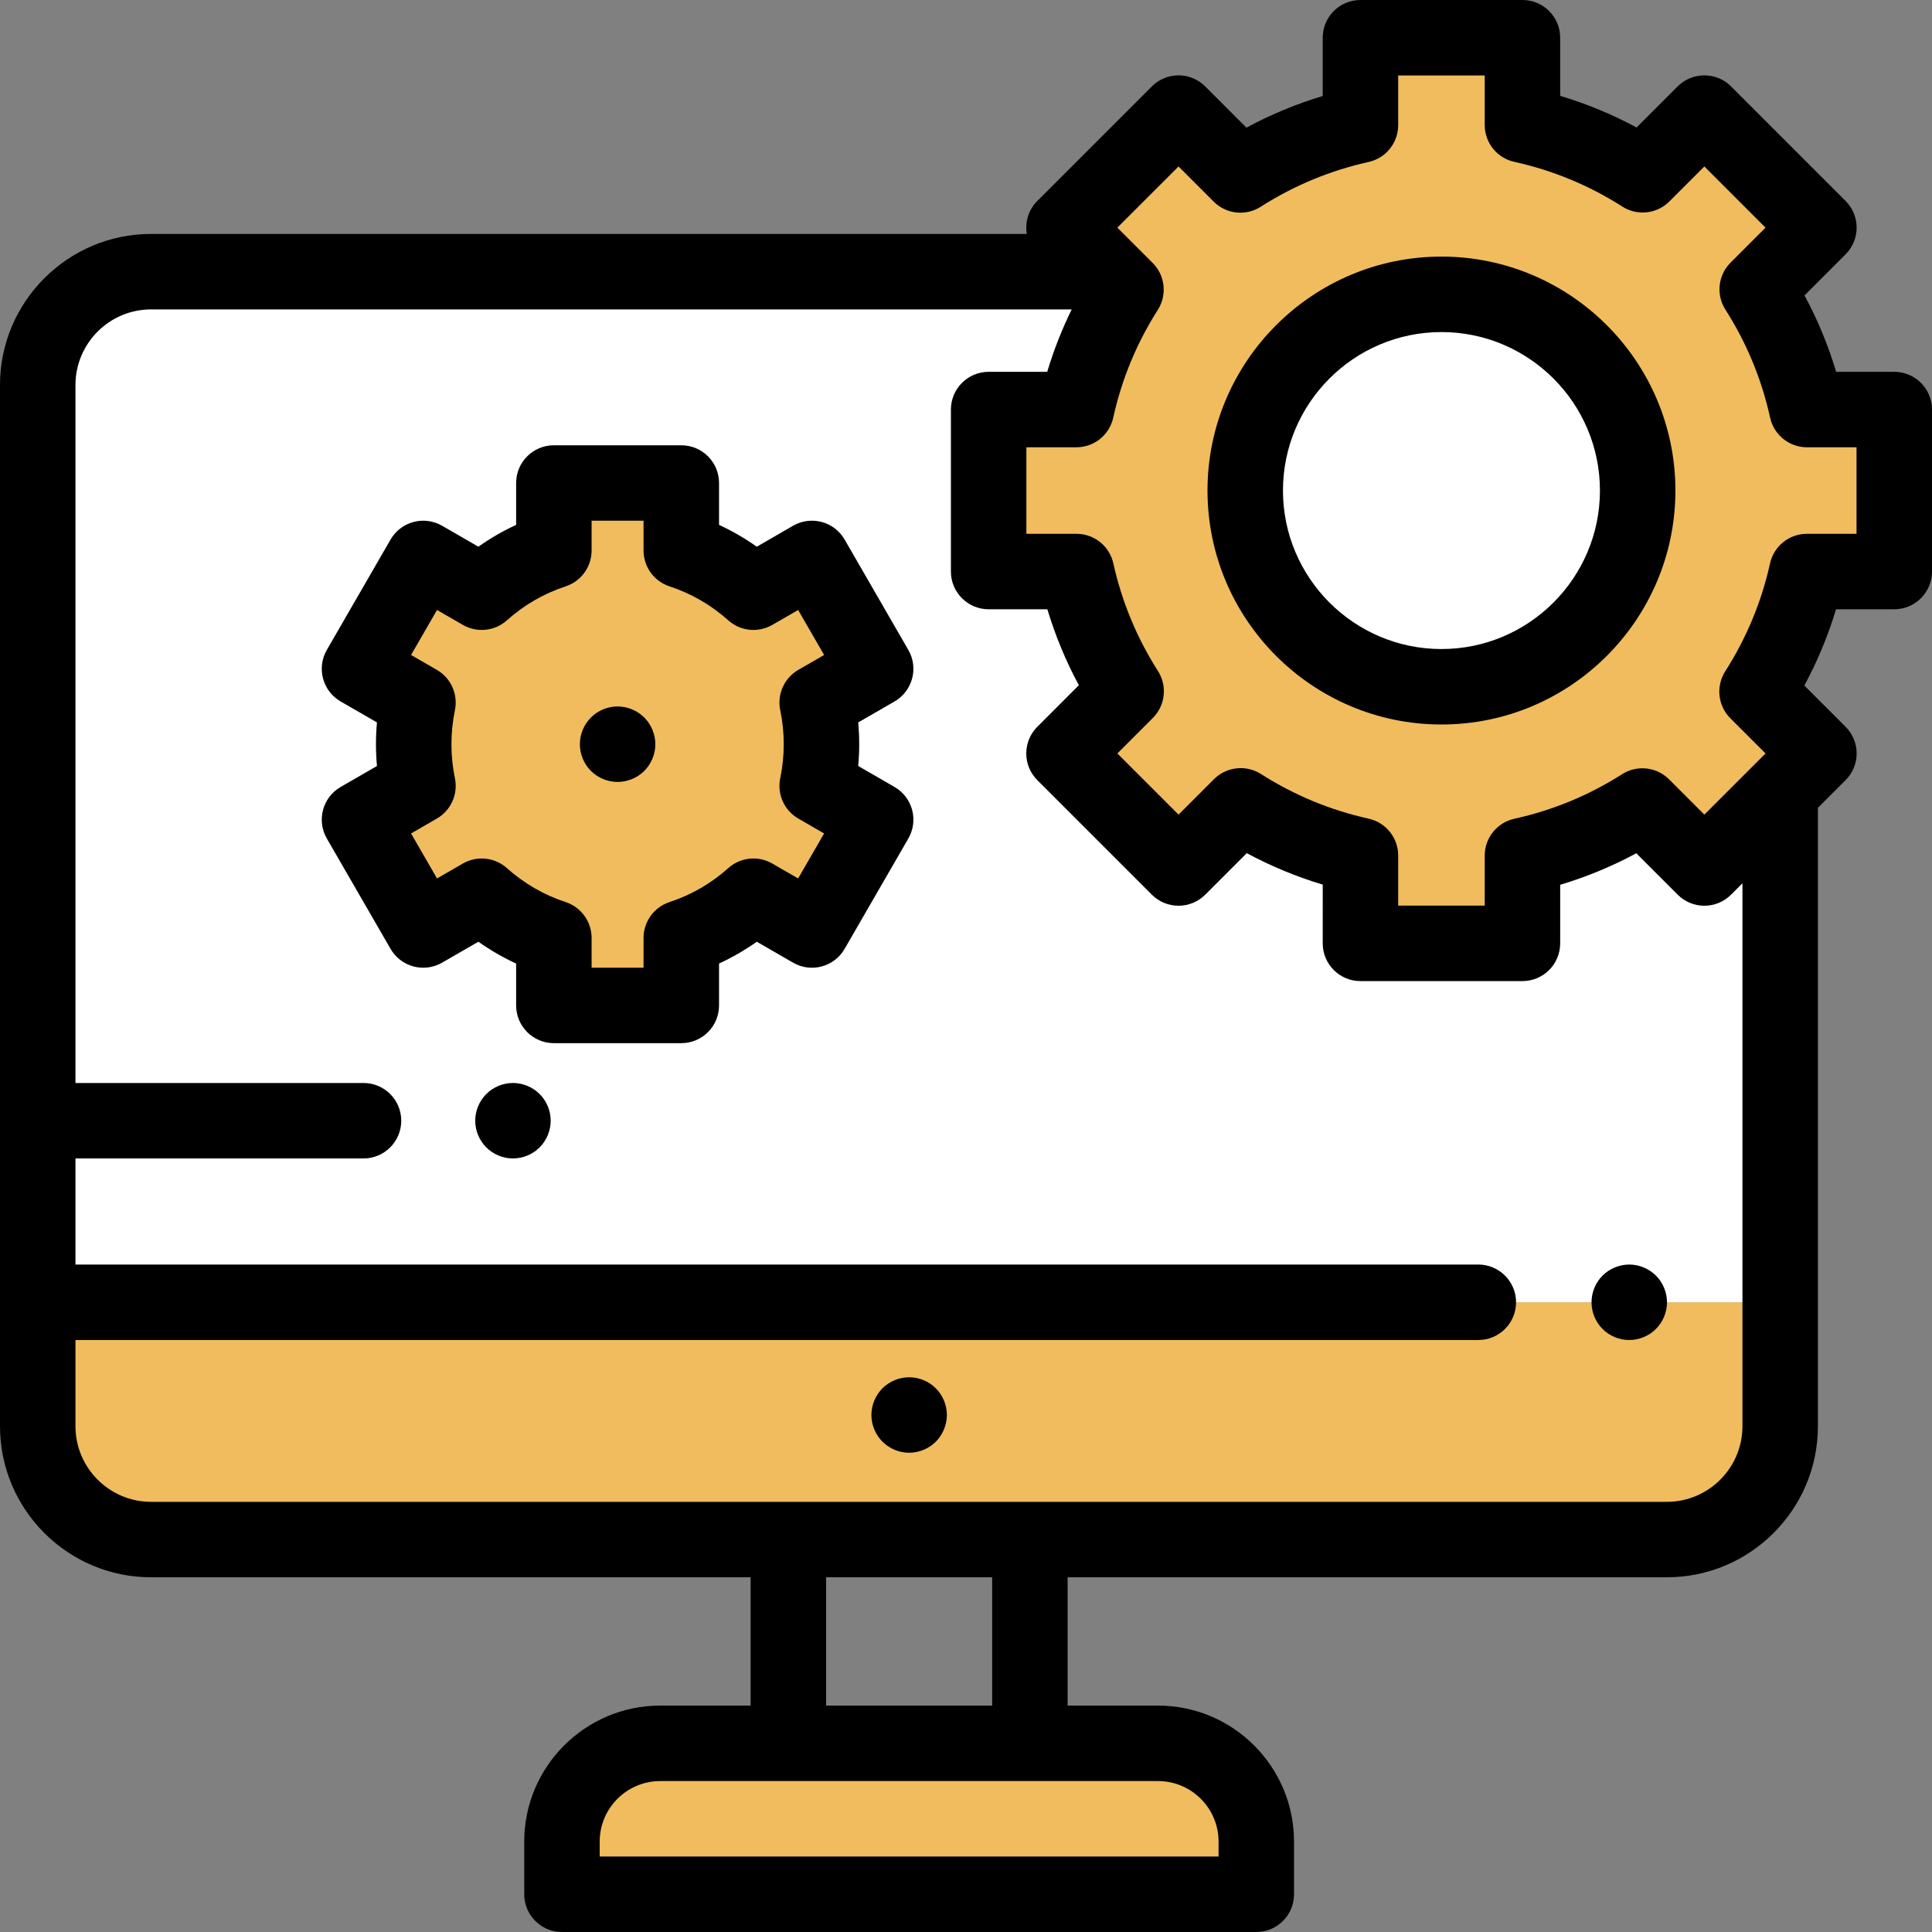 <?xml version="1.0" encoding="UTF-8"?>
<svg width="80px" height="80px" viewBox="0 0 80 80" version="1.1" xmlns="http://www.w3.org/2000/svg" xmlns:xlink="http://www.w3.org/1999/xlink">
    <rect x="0" y="0" width="80" height="80" fill="#808080" stroke="none"/>
    <!-- Generator: Sketch 63.1 (92452) - https://sketch.com -->
    <title>Software Solutions_icon</title>
    <desc>Created with Sketch.</desc>
    <g id="Page-1" stroke="none" stroke-width="1" fill="none" fill-rule="evenodd">
        <g id="SHRO-Systems(WEB)" transform="translate(-181, -1389)" fill-rule="nonzero">
            <g id="Our-Award-Winning-Se" transform="translate(122, 1266)">
                <g id="Software--Solutions" transform="translate(0, 83)">
                    <g id="Software-Solutions_icon" transform="translate(59, 40)">
                        <g id="XMLID_1455_" transform="translate(1.562, 11.25)">
                            <path d="M0,42.675 L72.151,42.675 L72.151,47.807 C72.151,50.399 70.05,52.5 67.458,52.5 L4.693,52.5 C2.101,52.5 0,50.399 0,47.807 L0,42.675 Z" id="XMLID_1522_" fill="#F0BC5E"></path>
                            <path d="M0,4.693 C0,2.101 2.101,0 4.693,0 L67.458,0 C70.05,0 72.151,2.101 72.151,4.693 L72.151,42.675 L0,42.675 L0,4.693 Z" id="XMLID_1521_" fill="#FFFFFF"></path>
                            <path d="M21.707,67.188 L50.458,67.188 L50.458,65.006 C50.458,62.759 48.636,60.938 46.389,60.938 L25.776,60.938 C23.529,60.938 21.707,62.759 21.707,65.006 L21.707,67.188 Z" id="XMLID_1500_" fill="#F0BC5E"></path>
                            <rect id="XMLID_1497_" x="31.082" y="52.5" width="10" height="8.438"></rect>
                        </g>
                        <g id="XMLID_1469_" transform="translate(40.938, 1.562)">
                            <path d="M37.5,22.104 L37.5,15.396 L37.5,15.396 L33.886,15.396 C33.49,13.6 32.784,11.921 31.825,10.418 C31.825,10.418 31.825,10.418 31.825,10.417 L34.38,7.863 L34.38,7.863 L29.637,3.12 C29.637,3.12 29.637,3.12 29.637,3.12 L27.082,5.675 C27.082,5.675 27.082,5.675 27.082,5.675 C25.579,4.715 23.9,4.009 22.103,3.614 L22.103,-0 C22.103,-0 22.103,-0 22.103,-0 L15.396,-0 C15.396,-0 15.396,-0 15.396,-0 L15.396,3.618 C13.602,4.015 11.925,4.723 10.425,5.682 C10.425,5.682 10.425,5.682 10.425,5.682 L7.863,3.12 C7.863,3.12 7.863,3.12 7.863,3.12 L3.12,7.863 L3.12,7.863 L5.686,10.429 C5.686,10.43 5.686,10.43 5.686,10.43 C4.731,11.93 4.027,13.605 3.633,15.396 L-0,15.396 L5.42101086e-20,15.396 L5.42101086e-20,22.104 L0,22.104 L3.638,22.104 C4.034,23.893 4.739,25.565 5.694,27.063 C5.694,27.063 5.694,27.063 5.694,27.063 L3.12,29.637 L3.12,29.637 L7.863,34.38 C7.863,34.38 7.863,34.38 7.863,34.38 L10.437,31.806 C10.437,31.806 10.438,31.806 10.438,31.806 C11.935,32.762 13.608,33.466 15.397,33.862 L15.397,37.5 C15.397,37.5 15.397,37.5 15.397,37.5 L22.104,37.5 C22.104,37.5 22.104,37.5 22.104,37.5 L22.104,33.867 C23.895,33.472 25.571,32.769 27.07,31.813 C27.07,31.813 27.071,31.813 27.071,31.813 L29.637,34.38 C29.637,34.38 29.637,34.38 29.637,34.38 L34.38,29.637 L34.38,29.637 L31.818,27.075 C31.818,27.075 31.818,27.075 31.818,27.075 C32.778,25.574 33.485,23.897 33.882,22.104 L37.5,22.104 L37.5,22.104 Z" id="XMLID_1468_" fill="#F0BC5E"></path>
                            <circle id="XMLID_1466_" fill="#FFFFFF" cx="18.75" cy="18.75" r="8.125"></circle>
                        </g>
                        <g id="XMLID_1663_">
                            <path d="M34.015,30.816 C34.015,30.225 33.954,29.648 33.838,29.091 L36.259,27.693 L33.621,23.124 L31.198,24.522 C30.342,23.756 29.328,23.163 28.211,22.795 L28.211,20 L22.935,20 L22.935,22.795 C21.818,23.163 20.804,23.756 19.948,24.522 L17.525,23.124 L14.887,27.693 L17.308,29.091 C17.192,29.648 17.131,30.225 17.131,30.816 C17.131,31.408 17.192,31.985 17.308,32.542 L14.887,33.94 L17.525,38.509 L19.948,37.11 C20.804,37.877 21.818,38.47 22.935,38.837 L22.935,41.633 L28.211,41.633 L28.211,38.837 C29.328,38.47 30.342,37.877 31.198,37.11 L33.621,38.509 L36.259,33.94 L33.838,32.542 C33.954,31.985 34.015,31.408 34.015,30.816 Z" id="XMLID_1667_" fill="#FFFFFF"></path>
                            <path d="M34.015,30.816 C34.015,30.225 33.954,29.648 33.838,29.091 L36.259,27.693 L33.621,23.124 L31.198,24.522 C30.342,23.756 29.328,23.163 28.211,22.795 L28.211,20 L22.935,20 L22.935,22.795 C21.818,23.163 20.804,23.756 19.948,24.522 L17.525,23.124 L14.887,27.693 L17.308,29.091 C17.192,29.648 17.131,30.225 17.131,30.816 C17.131,31.408 17.192,31.985 17.308,32.542 L14.887,33.94 L17.525,38.509 L19.948,37.11 C20.804,37.877 21.818,38.47 22.935,38.837 L22.935,41.633 L28.211,41.633 L28.211,38.837 C29.328,38.47 30.342,37.877 31.198,37.11 L33.621,38.509 L36.259,33.94 L33.838,32.542 C33.954,31.985 34.015,31.408 34.015,30.816 Z" id="XMLID_1666_" fill="#F0BC5E"></path>
                            <g id="XMLID_709_" fill="#000000">
                                <path d="M37.645,57.03 C37.234,57.03 36.831,57.197 36.541,57.487 C36.25,57.778 36.083,58.18 36.083,58.592 C36.083,59.003 36.25,59.406 36.541,59.697 C36.831,59.987 37.234,60.155 37.645,60.155 C38.056,60.155 38.459,59.987 38.75,59.697 C39.04,59.405 39.208,59.003 39.208,58.592 C39.208,58.18 39.041,57.778 38.75,57.487 C38.459,57.197 38.056,57.03 37.645,57.03 Z" id="XMLID_710_"></path>
                                <path d="M67.464,52.362 C67.052,52.362 66.648,52.53 66.358,52.82 C66.067,53.111 65.902,53.513 65.902,53.925 C65.902,54.336 66.067,54.739 66.358,55.03 C66.648,55.32 67.052,55.487 67.464,55.487 C67.875,55.487 68.277,55.32 68.569,55.03 C68.859,54.737 69.027,54.336 69.027,53.925 C69.027,53.514 68.86,53.111 68.569,52.82 C68.277,52.53 67.875,52.362 67.464,52.362 Z" id="XMLID_734_"></path>
                                <path d="M21.24,44.844 C20.83,44.844 20.426,45.011 20.136,45.302 C19.845,45.592 19.678,45.995 19.678,46.406 C19.678,46.817 19.845,47.22 20.136,47.511 C20.426,47.801 20.83,47.969 21.24,47.969 C21.651,47.969 22.055,47.802 22.345,47.511 C22.636,47.22 22.803,46.817 22.803,46.406 C22.803,45.995 22.636,45.592 22.345,45.302 C22.054,45.011 21.651,44.844 21.24,44.844 Z" id="XMLID_735_"></path>
                                <path d="M80,16.959 C80,16.096 79.3,15.396 78.437,15.396 L76.031,15.396 C75.703,14.299 75.265,13.241 74.721,12.232 L76.422,10.53 C77.032,9.92 77.032,8.931 76.422,8.321 L71.679,3.578 C71.069,2.968 70.08,2.968 69.469,3.578 L67.768,5.279 C66.759,4.736 65.701,4.298 64.604,3.969 L64.604,1.562 C64.604,0.7 63.904,0 63.041,0 L56.334,0 C55.471,0 54.771,0.7 54.771,1.562 L54.771,3.975 C53.676,4.304 52.62,4.742 51.613,5.286 L49.905,3.578 C49.295,2.968 48.306,2.968 47.696,3.578 L42.953,8.321 C42.581,8.693 42.437,9.205 42.518,9.687 L6.255,9.687 C2.806,9.688 0,12.494 0,15.943 L0,59.057 C0,62.506 2.806,65.312 6.255,65.312 L31.082,65.312 L31.082,70.625 L27.338,70.625 C24.233,70.625 21.707,73.151 21.707,76.256 L21.707,78.438 C21.707,79.3 22.407,80 23.27,80 L52.02,80 C52.883,80 53.583,79.3 53.583,78.438 L53.583,76.256 C53.583,73.151 51.057,70.625 47.952,70.625 L44.208,70.625 L44.208,65.312 L69.021,65.312 C72.47,65.312 75.276,62.506 75.276,59.057 L75.276,33.45 L76.422,32.304 C76.715,32.011 76.88,31.614 76.88,31.199 C76.88,30.785 76.715,30.387 76.422,30.094 L74.714,28.387 C75.258,27.38 75.696,26.324 76.026,25.229 L78.438,25.229 C78.852,25.229 79.25,25.064 79.543,24.771 C79.835,24.478 80,24.081 80,23.666 L80,16.959 Z M50.458,76.256 L50.458,76.875 L24.832,76.875 L24.832,76.256 C24.832,74.874 25.956,73.75 27.338,73.75 L47.952,73.75 C49.333,73.75 50.458,74.874 50.458,76.256 Z M41.083,70.625 L34.208,70.625 L34.208,65.312 L41.083,65.312 L41.083,70.625 Z M72.151,59.057 C72.151,60.783 70.747,62.188 69.021,62.188 L6.255,62.188 C4.529,62.188 3.125,60.783 3.125,59.057 L3.125,55.487 L61.214,55.487 C62.077,55.487 62.777,54.787 62.777,53.925 C62.777,53.062 62.077,52.362 61.214,52.362 L3.125,52.362 L3.125,47.969 L15.052,47.969 C15.915,47.969 16.615,47.269 16.615,46.406 C16.615,45.543 15.915,44.844 15.052,44.844 L3.125,44.844 L3.125,15.943 C3.125,14.217 4.529,12.812 6.255,12.812 L44.376,12.812 C43.969,13.645 43.629,14.508 43.363,15.396 L40.938,15.396 C40.523,15.396 40.126,15.561 39.833,15.854 C39.54,16.147 39.375,16.545 39.375,16.959 L39.375,23.666 C39.375,24.529 40.075,25.229 40.938,25.229 L43.369,25.229 C43.697,26.319 44.133,27.371 44.673,28.374 L42.953,30.095 C42.343,30.705 42.343,31.694 42.953,32.304 L47.696,37.047 C48.306,37.657 49.295,37.657 49.906,37.047 L51.626,35.327 C52.629,35.867 53.681,36.303 54.772,36.631 L54.771,39.062 C54.771,39.925 55.471,40.625 56.334,40.625 L63.041,40.625 C63.904,40.625 64.604,39.925 64.604,39.062 L64.604,36.637 C65.696,36.31 66.75,35.874 67.756,35.333 L69.47,37.047 C69.763,37.34 70.16,37.505 70.574,37.505 C70.989,37.505 71.386,37.34 71.679,37.047 L72.151,36.575 L72.151,59.057 Z M76.875,22.104 L74.819,22.104 C74.087,22.104 73.452,22.613 73.294,23.328 C72.942,24.918 72.318,26.42 71.44,27.794 C71.044,28.411 71.13,29.222 71.65,29.742 L73.108,31.199 L70.574,33.732 L69.113,32.271 C68.637,31.795 67.91,31.677 67.309,31.978 C67.26,32.002 67.213,32.029 67.168,32.058 C65.795,32.933 64.293,33.553 62.705,33.903 C61.989,34.061 61.479,34.695 61.479,35.429 L61.479,37.5 L57.896,37.5 L57.896,35.425 C57.896,34.692 57.387,34.058 56.672,33.899 C55.086,33.548 53.587,32.926 52.215,32.051 C51.964,31.891 51.672,31.806 51.375,31.806 C50.96,31.806 50.562,31.97 50.269,32.263 L48.801,33.732 L46.268,31.199 L47.736,29.73 C48.256,29.21 48.343,28.399 47.947,27.782 C47.073,26.411 46.452,24.913 46.101,23.328 C45.942,22.613 45.308,22.104 44.575,22.104 L42.5,22.104 L42.5,18.521 L44.571,18.521 C45.304,18.521 45.939,18.011 46.097,17.295 C46.446,15.708 47.066,14.208 47.94,12.836 C48.335,12.219 48.249,11.407 47.729,10.887 L46.267,9.426 L48.801,6.893 L50.258,8.35 C50.793,8.885 51.621,8.95 52.228,8.546 C53.595,7.675 55.09,7.057 56.672,6.707 C57.387,6.548 57.896,5.914 57.896,5.181 L57.896,3.125 L61.479,3.125 L61.479,5.177 C61.479,5.91 61.989,6.545 62.705,6.702 C64.298,7.053 65.803,7.676 67.179,8.554 C67.225,8.584 67.272,8.61 67.321,8.635 C67.922,8.935 68.649,8.818 69.125,8.342 L70.574,6.893 L73.107,9.426 L71.658,10.875 C71.585,10.948 71.52,11.027 71.463,11.113 C71.118,11.63 71.113,12.302 71.448,12.824 C72.325,14.199 72.947,15.703 73.297,17.294 C73.455,18.011 74.09,18.521 74.823,18.521 L76.875,18.521 L76.875,22.104 L76.875,22.104 Z" id="XMLID_744_"></path>
                                <path d="M59.688,10.625 C54.346,10.625 50,14.971 50,20.312 C50,25.654 54.346,30 59.688,30 C65.029,30 69.375,25.654 69.375,20.312 C69.375,14.971 65.029,10.625 59.688,10.625 Z M59.688,26.875 C56.069,26.875 53.125,23.931 53.125,20.312 C53.125,16.694 56.069,13.75 59.688,13.75 C63.306,13.75 66.25,16.694 66.25,20.312 C66.25,23.931 63.306,26.875 59.688,26.875 Z" id="XMLID_999_"></path>
                                <path d="M25.573,29.253 C25.161,29.253 24.759,29.42 24.469,29.711 C24.177,30.002 24.011,30.405 24.011,30.817 C24.011,31.228 24.177,31.631 24.469,31.922 C24.759,32.212 25.161,32.378 25.573,32.378 C25.984,32.378 26.387,32.212 26.678,31.922 C26.969,31.631 27.136,31.228 27.136,30.817 C27.136,30.405 26.969,30.002 26.678,29.711 C26.387,29.42 25.984,29.253 25.573,29.253 Z" id="XMLID_1012_"></path>
                                <path d="M37.769,28.097 C37.876,27.697 37.82,27.27 37.612,26.912 L34.974,22.342 C34.543,21.595 33.587,21.339 32.84,21.77 L31.337,22.638 C30.843,22.289 30.321,21.987 29.774,21.734 L29.774,20 C29.774,19.137 29.074,18.438 28.211,18.438 L22.935,18.438 C22.072,18.438 21.372,19.137 21.372,20 L21.372,21.734 C20.825,21.987 20.302,22.289 19.809,22.638 L18.306,21.77 C17.947,21.563 17.52,21.507 17.12,21.614 C16.72,21.722 16.379,21.983 16.172,22.342 L13.533,26.912 C13.102,27.659 13.358,28.614 14.105,29.046 L15.609,29.914 C15.582,30.214 15.568,30.515 15.568,30.816 C15.568,31.117 15.582,31.419 15.609,31.718 L14.105,32.587 C13.358,33.018 13.102,33.974 13.533,34.721 L16.172,39.29 C16.379,39.649 16.72,39.911 17.12,40.018 C17.52,40.125 17.947,40.07 18.306,39.862 L19.809,38.995 C20.302,39.344 20.825,39.646 21.372,39.899 L21.372,41.633 C21.372,42.495 22.072,43.195 22.935,43.195 L28.211,43.195 C29.074,43.195 29.774,42.495 29.774,41.633 L29.774,39.899 C30.321,39.645 30.843,39.344 31.337,38.995 L32.84,39.862 C33.587,40.294 34.543,40.038 34.974,39.29 L37.612,34.721 C37.82,34.362 37.876,33.936 37.769,33.535 C37.661,33.135 37.4,32.794 37.041,32.587 L35.537,31.719 C35.564,31.419 35.578,31.117 35.578,30.817 C35.578,30.516 35.564,30.214 35.537,29.914 L37.041,29.046 C37.399,28.839 37.661,28.497 37.769,28.097 Z M32.308,29.408 C32.404,29.869 32.453,30.343 32.453,30.816 C32.453,31.29 32.404,31.764 32.308,32.225 C32.171,32.885 32.473,33.558 33.057,33.895 L34.125,34.512 L33.049,36.375 L31.979,35.758 C31.395,35.42 30.66,35.496 30.157,35.946 C29.444,36.583 28.625,37.057 27.723,37.353 C27.082,37.564 26.648,38.163 26.648,38.838 L26.648,40.07 L24.497,40.07 L24.497,38.838 C24.497,38.163 24.064,37.564 23.422,37.353 C22.52,37.057 21.701,36.583 20.989,35.946 C20.486,35.496 19.751,35.42 19.166,35.758 L18.096,36.375 L17.021,34.512 L18.089,33.895 C18.672,33.558 18.974,32.885 18.837,32.225 C18.742,31.764 18.693,31.29 18.693,30.816 C18.693,30.343 18.742,29.869 18.837,29.408 C18.974,28.748 18.672,28.075 18.089,27.738 L17.021,27.121 L18.096,25.258 L19.166,25.875 C19.75,26.213 20.486,26.137 20.989,25.687 C21.701,25.05 22.52,24.576 23.422,24.28 C24.064,24.069 24.497,23.47 24.497,22.795 L24.497,21.562 L26.648,21.562 L26.648,22.795 C26.648,23.47 27.082,24.069 27.723,24.28 C28.625,24.576 29.444,25.05 30.157,25.687 C30.66,26.137 31.395,26.213 31.979,25.875 L33.049,25.258 L34.125,27.121 L33.057,27.738 C32.473,28.075 32.171,28.748 32.308,29.408 Z" id="XMLID_1094_"></path>
                            </g>
                        </g>
                    </g>
                </g>
            </g>
        </g>
    </g>
</svg>